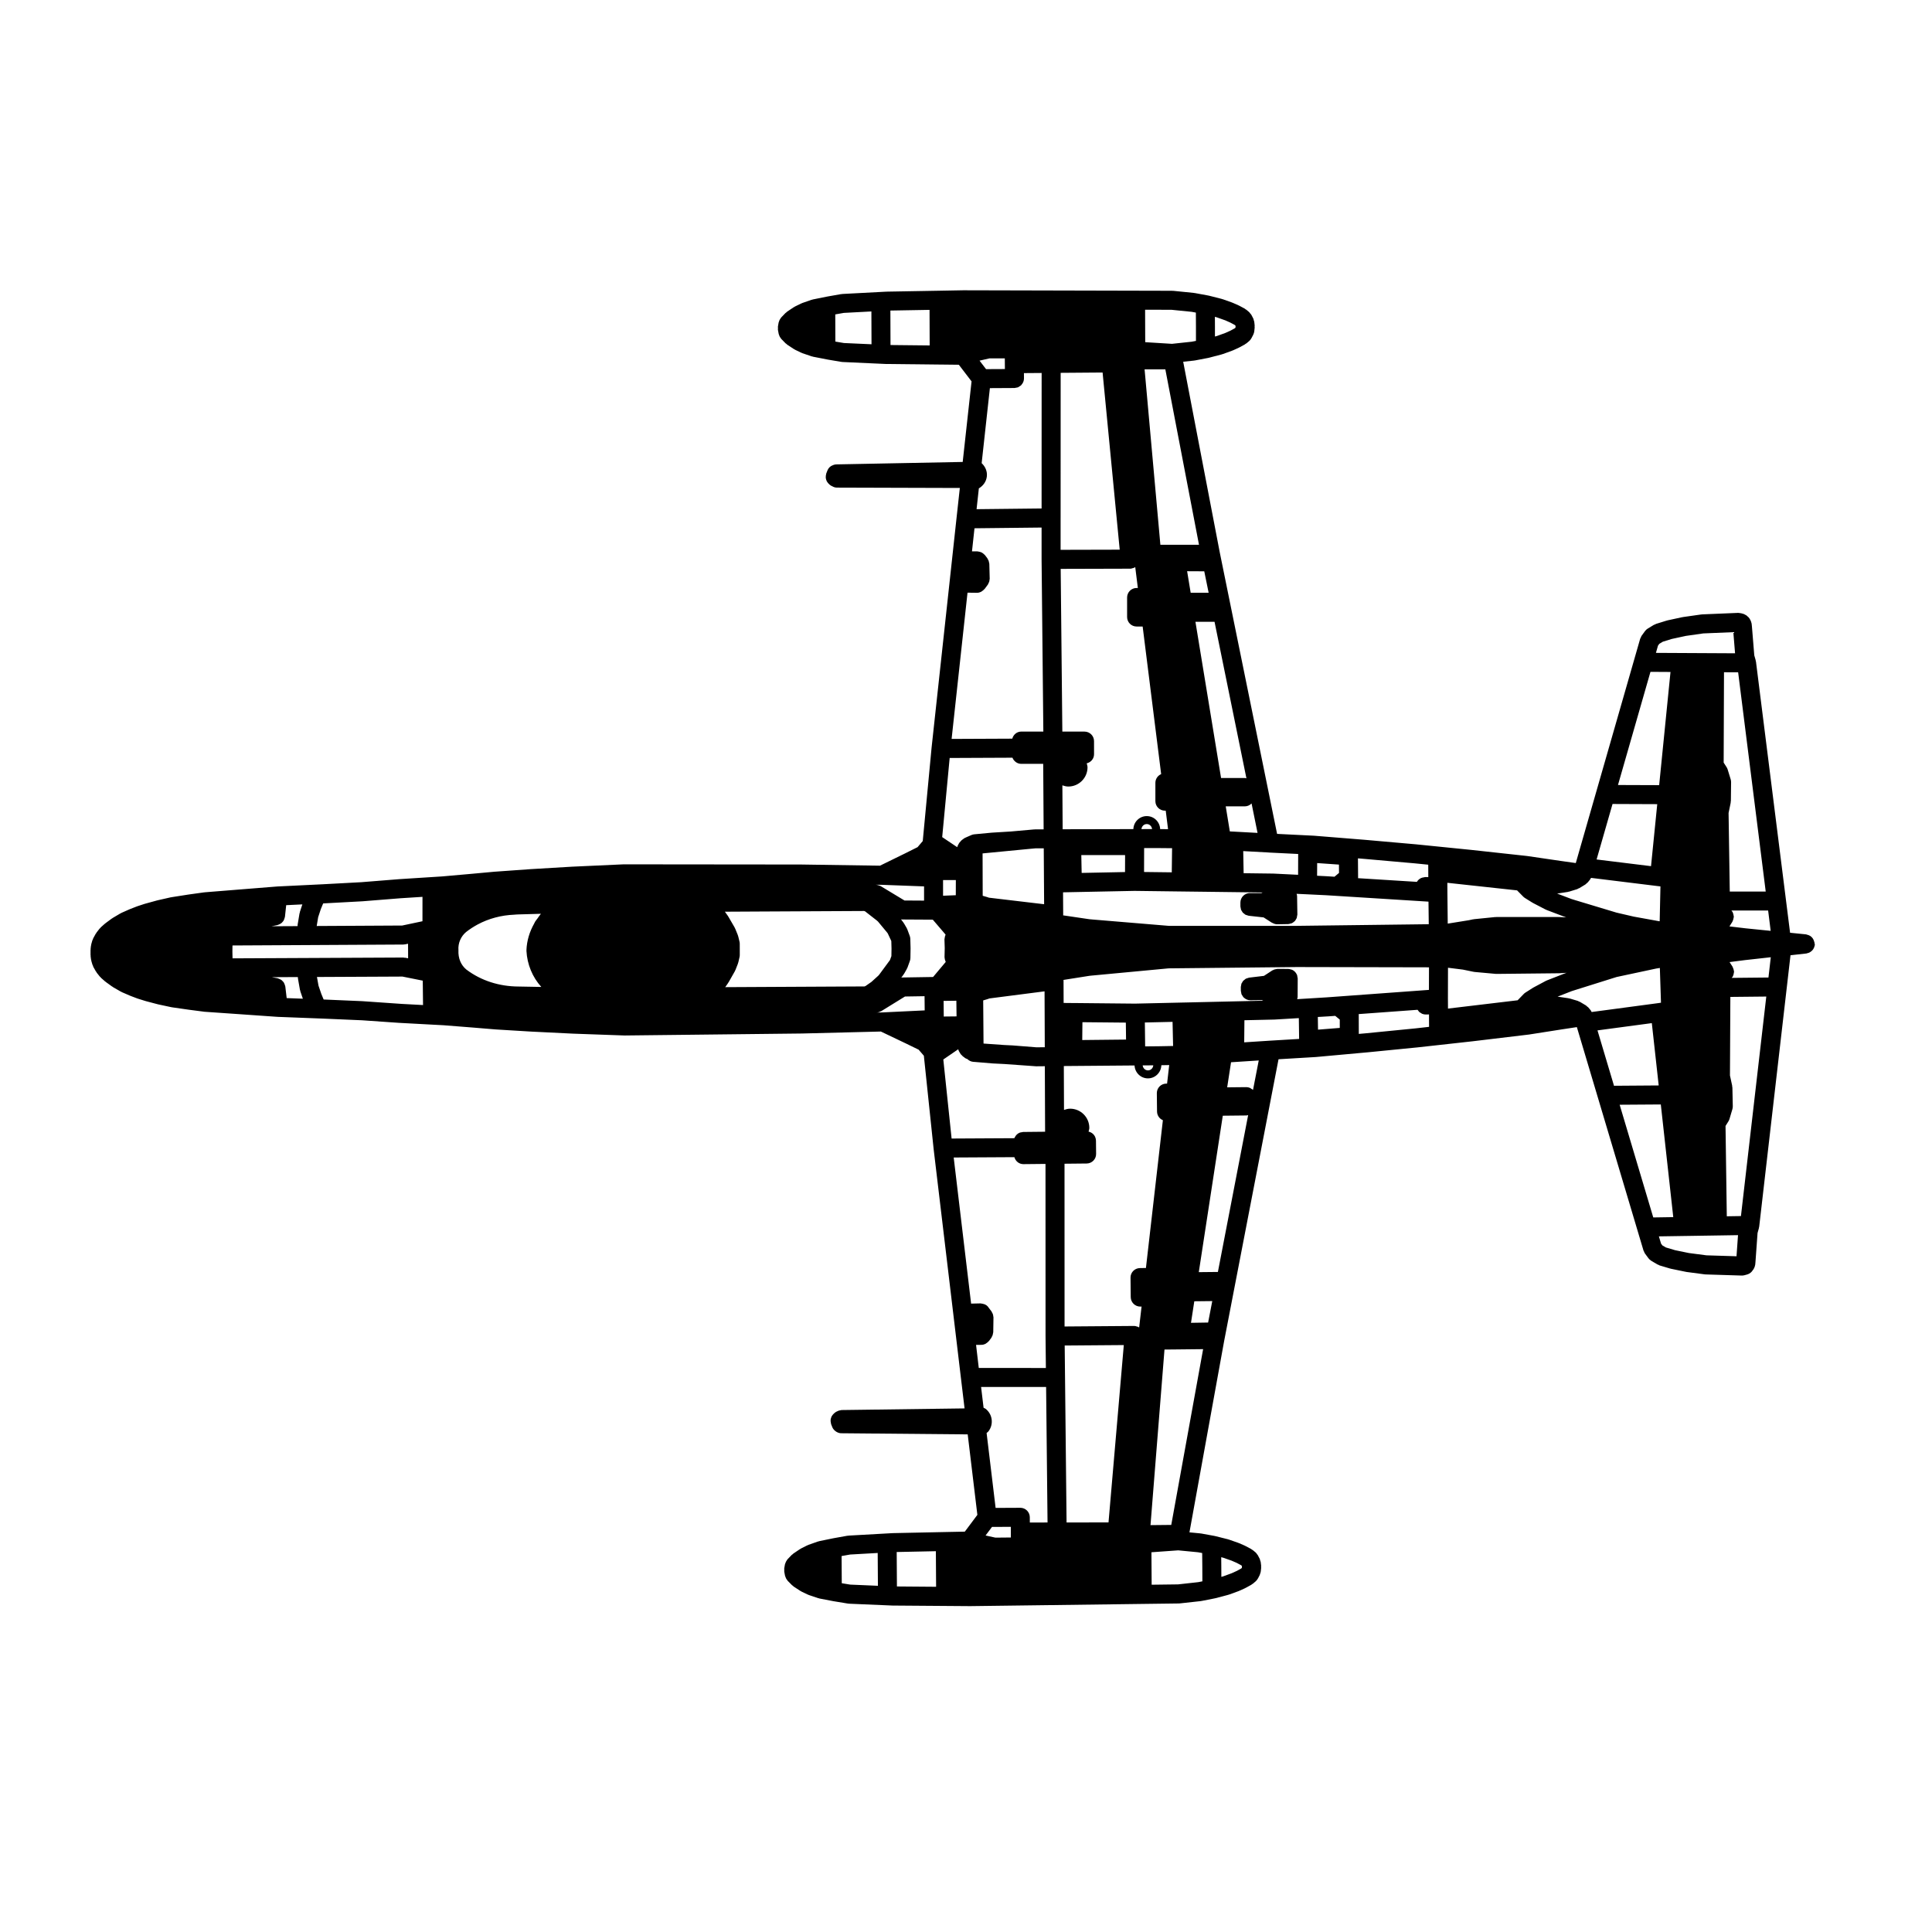 <?xml version="1.0" encoding="UTF-8"?>
<!-- Uploaded to: SVG Repo, www.svgrepo.com, Generator: SVG Repo Mixer Tools -->
<svg fill="#000000" width="800px" height="800px" version="1.1" viewBox="144 144 512 512" xmlns="http://www.w3.org/2000/svg">
 <path d="m624.87 393.85c-0.012-0.086-0.055-0.156-0.074-0.238-0.035-0.156-0.082-0.301-0.141-0.449-0.07-0.168-0.145-0.316-0.246-0.465-0.082-0.109-0.16-0.211-0.258-0.309-0.133-0.133-0.262-0.246-0.418-0.348-0.121-0.082-0.242-0.141-0.379-0.195-0.16-0.07-0.324-0.121-0.5-0.156-0.082-0.016-0.152-0.066-0.238-0.07l-4.227-0.43-9.039-71.852c-0.012-0.066-0.051-0.121-0.066-0.188s0.004-0.125-0.016-0.191l-0.367-1.293-0.629-7.715c0-0.012-0.004-0.02-0.012-0.031 0-0.012 0.004-0.02 0.004-0.035l-0.07-0.641c-0.004-0.059-0.047-0.109-0.055-0.172-0.031-0.176-0.09-0.336-0.16-0.508-0.059-0.141-0.117-0.277-0.203-0.402-0.039-0.059-0.051-0.133-0.098-0.191l-0.297-0.383c-0.059-0.082-0.145-0.109-0.211-0.18-0.133-0.137-0.266-0.258-0.422-0.363-0.082-0.051-0.168-0.086-0.25-0.125-0.145-0.074-0.277-0.176-0.441-0.223l-0.457-0.125c-0.051-0.02-0.102-0.023-0.152-0.039l-0.098-0.023c-0.07-0.02-0.137 0-0.207-0.016-0.188-0.031-0.363-0.09-0.555-0.07l-9.539 0.398c-0.047 0-0.082 0.023-0.121 0.031-0.047 0.004-0.086-0.016-0.133-0.004l-4.816 0.684c-0.031 0.004-0.055 0.023-0.086 0.031-0.031 0.004-0.059-0.004-0.09 0l-3.941 0.852c-0.039 0.012-0.066 0.035-0.105 0.047-0.035 0.012-0.07 0-0.105 0.012l-2.781 0.863c-0.102 0.031-0.176 0.105-0.273 0.145s-0.195 0.051-0.289 0.105l-1.633 0.988c-0.281 0.172-0.535 0.398-0.742 0.68l-0.902 1.246c-0.098 0.133-0.133 0.289-0.195 0.434-0.055 0.121-0.145 0.215-0.18 0.352l-17.059 59.434-4.019-0.57h-0.004l-8.742-1.281c-0.016 0-0.031 0.004-0.047 0-0.016 0-0.031-0.012-0.047-0.016l-14.695-1.605h-0.016c-0.004 0-0.004-0.004-0.012-0.004l-14.609-1.473h-0.016c-0.004 0-0.012-0.004-0.016-0.004l-13.453-1.188h-0.012c-0.004 0-0.004-0.004-0.012-0.004l-13.578-1.094c-0.016 0-0.023 0.004-0.039 0.004s-0.023-0.012-0.039-0.012l-9.801-0.484-15.195-74.609-9.688-50.512 2.902-0.312c0.016 0 0.031-0.016 0.051-0.016 0.051-0.004 0.102-0.004 0.156-0.016l3.559-0.68c0.02-0.004 0.035-0.02 0.055-0.023 0.035-0.012 0.074-0.004 0.109-0.016l3.445-0.902c0.035-0.012 0.059-0.035 0.098-0.051 0.039-0.012 0.082-0.004 0.121-0.02l2.481-0.895c0.035-0.012 0.055-0.039 0.09-0.055 0.031-0.012 0.066-0.004 0.098-0.02l1.535-0.695c0.035-0.016 0.055-0.047 0.09-0.066 0.023-0.016 0.055-0.004 0.082-0.02l1.461-0.797c0.07-0.035 0.105-0.102 0.172-0.145 0.086-0.055 0.176-0.082 0.258-0.145l0.727-0.613c0.242-0.207 0.43-0.457 0.57-0.727 0.012-0.016 0.023-0.02 0.035-0.039l0.012-0.02v-0.004l0.469-0.902v-0.004c0.012-0.02 0.012-0.047 0.02-0.066 0.121-0.258 0.215-0.527 0.246-0.828l0.004-0.059v-0.016l0.098-0.906c0.012-0.09-0.023-0.176-0.023-0.266 0-0.098 0.035-0.18 0.023-0.277l-0.102-0.918v-0.004l-0.004-0.055c-0.016-0.133-0.086-0.242-0.117-0.367-0.051-0.18-0.066-0.363-0.156-0.535l-0.492-0.934c-0.086-0.168-0.223-0.277-0.336-0.414-0.09-0.109-0.152-0.238-0.262-0.332l-0.031-0.023c-0.004-0.004-0.004-0.004-0.012-0.012l-0.68-0.578c-0.066-0.055-0.152-0.074-0.227-0.125-0.074-0.055-0.125-0.133-0.211-0.176l-1.465-0.785c-0.031-0.016-0.066-0.016-0.102-0.031-0.023-0.016-0.047-0.039-0.074-0.051l-1.547-0.684c-0.031-0.016-0.059-0.012-0.09-0.02-0.031-0.016-0.051-0.039-0.086-0.051l-2.492-0.883c-0.039-0.016-0.074-0.004-0.117-0.016-0.039-0.012-0.066-0.039-0.105-0.051l-3.309-0.84c-0.031-0.016-0.07-0.016-0.102-0.023l-0.039-0.012c-0.016-0.004-0.031 0-0.047-0.004-0.016-0.004-0.035-0.004-0.051-0.004-0.023-0.004-0.039-0.02-0.066-0.023l-3.562-0.656c-0.035-0.004-0.07 0.004-0.105 0-0.035-0.004-0.066-0.023-0.102-0.031l-5.543-0.559c-0.039-0.004-0.074 0.016-0.117 0.016-0.047 0-0.082-0.023-0.133-0.023l-55.309-0.133h-0.004c-0.004 0-0.012 0.004-0.02 0.004-0.012 0-0.016-0.004-0.023-0.004l-6.402 0.117h-0.004l-14.008 0.246c-0.016 0-0.023 0.012-0.039 0.012-0.016 0-0.031-0.012-0.047-0.004l-11.551 0.609c-0.055 0.004-0.098 0.035-0.152 0.039-0.051 0.004-0.102-0.016-0.152-0.004l-3.664 0.645c-0.012 0-0.02 0.012-0.031 0.012h-0.031l-3.785 0.762c-0.059 0.012-0.105 0.051-0.16 0.066-0.055 0.016-0.117 0.004-0.172 0.023l-2.504 0.871c-0.031 0.012-0.047 0.031-0.07 0.047-0.051 0.02-0.098 0.035-0.141 0.055-0.02 0.012-0.039 0.004-0.059 0.016l-1.637 0.801c-0.055 0.023-0.086 0.074-0.137 0.105s-0.109 0.035-0.16 0.066l-1.789 1.199c-0.074 0.051-0.121 0.133-0.191 0.191-0.07 0.055-0.156 0.086-0.215 0.152l-1.148 1.188c-0.051 0.051-0.066 0.121-0.109 0.176-0.117 0.141-0.211 0.293-0.293 0.457-0.074 0.152-0.137 0.297-0.176 0.457-0.02 0.074-0.07 0.137-0.086 0.215l-0.191 1.078c-0.023 0.152 0.012 0.289 0.012 0.434 0 0.156-0.035 0.309-0.012 0.465l0.203 1.078c0.016 0.09 0.066 0.16 0.09 0.246 0.039 0.133 0.082 0.25 0.141 0.379 0.086 0.176 0.191 0.336 0.316 0.484 0.051 0.059 0.07 0.141 0.125 0.195l1.152 1.18c0.066 0.066 0.152 0.09 0.215 0.145 0.07 0.059 0.117 0.141 0.191 0.191l1.793 1.188c0.035 0.023 0.086 0.016 0.121 0.035 0.066 0.039 0.105 0.102 0.176 0.133l1.641 0.789c0.02 0.012 0.039 0.004 0.055 0.016 0.047 0.02 0.098 0.035 0.141 0.055 0.031 0.012 0.047 0.035 0.074 0.047l2.516 0.855c0.066 0.02 0.137 0.016 0.203 0.035 0.051 0.012 0.086 0.047 0.137 0.055l3.785 0.734c0.016 0 0.023 0 0.039 0.004 0.012 0 0.016 0.004 0.02 0.012l3.668 0.621c0.09 0.016 0.172 0.016 0.262 0.02 0.016 0 0.023 0.012 0.039 0.012l11.559 0.527h0.086 0.004l19.195 0.207 3.367 4.402-2.348 21.352-33.547 0.648c-0.004 0-0.012 0.004-0.016 0.004-0.258 0.004-0.504 0.082-0.742 0.168-0.348 0.121-0.66 0.293-0.918 0.539-0.023 0.023-0.059 0.035-0.086 0.059-0.23 0.238-0.406 0.52-0.535 0.832 0 0.004-0.004 0.004-0.004 0.012l-0.312 0.801c-0.023 0.059-0.016 0.125-0.031 0.191-0.051 0.172-0.07 0.332-0.086 0.504-0.016 0.156-0.023 0.309-0.012 0.465 0.016 0.16 0.059 0.312 0.105 0.469s0.098 0.301 0.172 0.441 0.168 0.258 0.266 0.383c0.105 0.137 0.215 0.258 0.348 0.367 0.051 0.047 0.082 0.105 0.137 0.141l0.434 0.309c0.047 0.035 0.105 0.02 0.156 0.051 0.383 0.238 0.805 0.406 1.289 0.414l32.625 0.098-0.867 7.894-6.613 60.859c0 0.012 0.004 0.016 0 0.02 0 0.004-0.004 0.012-0.004 0.016l-2.344 24.781-1.371 1.617-3.527 1.762h-0.004l-6.43 3.148-20.945-0.309c-0.004 0-0.016 0.004-0.02 0.004s-0.012-0.004-0.016-0.004l-46.855-0.047c-0.02 0-0.035 0.012-0.055 0.012-0.02 0-0.039-0.012-0.059-0.012l-13.793 0.629c-0.004 0-0.016 0.004-0.02 0.004s-0.012-0.004-0.016 0l-10.926 0.648c-0.004 0-0.012 0.004-0.016 0.004h-0.016l-9.254 0.66c-0.004 0-0.016 0.004-0.02 0.004-0.012 0-0.02-0.004-0.031-0.004l-6.293 0.578h-0.004l-7.633 0.676-11.438 0.73c-0.004 0-0.012 0.004-0.02 0.004-0.004 0-0.016-0.004-0.02 0l-10.02 0.801-10.223 0.551h-0.004l-12.055 0.586c-0.016 0-0.023 0.012-0.039 0.012-0.016 0-0.023-0.004-0.039-0.004l-10.941 0.875-8.211 0.66c-0.023 0-0.047 0.02-0.07 0.02-0.023 0.004-0.047-0.012-0.07-0.004l-4.019 0.559c-0.004 0-0.012 0.004-0.016 0.004h-0.02l-4.621 0.723c-0.031 0.004-0.051 0.023-0.082 0.031-0.031 0.004-0.066-0.004-0.098 0l-3.512 0.797c-0.02 0.004-0.035 0.02-0.055 0.023-0.016 0.004-0.035 0-0.051 0.004l-3.106 0.855c-0.02 0.004-0.031 0.02-0.051 0.023s-0.039 0-0.059 0.004l-2.059 0.676c-0.023 0.012-0.039 0.023-0.059 0.035-0.023 0.012-0.051 0.004-0.074 0.016l-1.793 0.699c-0.02 0.012-0.031 0.023-0.051 0.031-0.016 0.004-0.035 0.004-0.051 0.012l-2.133 0.945c-0.047 0.02-0.074 0.059-0.121 0.086-0.047 0.023-0.098 0.023-0.141 0.051l-2.082 1.23c-0.039 0.023-0.059 0.066-0.102 0.09-0.035 0.023-0.082 0.023-0.117 0.055l-1.676 1.238c-0.031 0.023-0.047 0.059-0.074 0.082-0.031 0.023-0.07 0.031-0.102 0.059l-1.055 0.941c-0.059 0.055-0.086 0.125-0.137 0.188-0.051 0.055-0.125 0.086-0.172 0.145l-0.805 1.031c-0.039 0.055-0.051 0.121-0.09 0.18-0.039 0.059-0.102 0.098-0.137 0.16l-0.668 1.215c-0.047 0.086-0.047 0.18-0.082 0.266-0.035 0.09-0.102 0.156-0.133 0.25l-0.301 1.055c-0.02 0.07 0 0.137-0.016 0.207-0.016 0.07-0.055 0.125-0.059 0.195l-0.098 0.836c-0.004 0.051 0.016 0.098 0.016 0.145-0.004 0.051-0.031 0.098-0.031 0.152l0.004 1.328c0 0.055 0.023 0.102 0.031 0.152 0.004 0.055-0.02 0.105-0.012 0.16l0.105 0.836c0.012 0.074 0.051 0.133 0.066 0.207 0.016 0.059 0 0.121 0.016 0.18l0.309 1.055c0.016 0.055 0.074 0.082 0.098 0.137 0.047 0.133 0.055 0.266 0.125 0.395l0.68 1.211c0.031 0.051 0.086 0.066 0.117 0.117 0.047 0.07 0.059 0.152 0.109 0.223l0.816 1.023c0.047 0.055 0.117 0.074 0.16 0.133 0.055 0.059 0.086 0.141 0.152 0.195l1.062 0.934c0.031 0.023 0.07 0.035 0.102 0.059 0.031 0.023 0.047 0.059 0.082 0.086l1.688 1.219c0.023 0.02 0.059 0.012 0.086 0.031 0.051 0.035 0.074 0.086 0.133 0.117l2.098 1.211c0.035 0.02 0.074 0.012 0.117 0.031 0.055 0.031 0.09 0.074 0.145 0.102l2.137 0.922c0.016 0.004 0.035 0.004 0.051 0.012 0.02 0.012 0.035 0.023 0.055 0.035l1.797 0.684c0.023 0.012 0.055 0.004 0.082 0.016 0.023 0.012 0.039 0.023 0.066 0.035l2.062 0.645c0.023 0.012 0.051 0.004 0.07 0.012 0.016 0.004 0.023 0.016 0.039 0.02l3.113 0.82c0.02 0.004 0.047 0.004 0.066 0.012 0.02 0.004 0.031 0.016 0.051 0.02l3.523 0.754c0.039 0.012 0.082 0.004 0.125 0.016 0.016 0.004 0.031 0.016 0.047 0.016l4.609 0.66h0.023c0.004 0 0.004 0.004 0.012 0.004l4.031 0.523c0.039 0.004 0.082 0.004 0.121 0.004 0.012 0 0.016 0.004 0.023 0.004l8.219 0.57 10.949 0.766h0.07c0.004 0 0.012 0.004 0.016 0.004l12.062 0.465 10.238 0.441h0.004l10.012 0.695h0.082l8.613 0.465c0.004 0 0.012 0.004 0.016 0.004h0.031 0.004l2.766 0.145 7.609 0.598h0.004l6.293 0.52h0.047c0.004 0 0.004 0 0.012 0.004l9.266 0.562c0.031 0.004 0.055 0 0.086 0.004l10.883 0.535h0.016c0.004 0 0.012 0.004 0.02 0.004l13.801 0.492h0.09 0.023l46.855-0.523h0.035l20.938-0.523 6.453 3.078h0.004l3.547 1.727 1.387 1.605 2.594 24.754c0 0.004 0.004 0.012 0.004 0.016 0 0.012-0.004 0.016 0 0.023l7.246 60.789 0.945 7.883-32.621 0.434c-0.09 0-0.16 0.047-0.25 0.055-0.168 0.02-0.316 0.051-0.48 0.105-0.168 0.055-0.316 0.121-0.465 0.207-0.074 0.039-0.156 0.051-0.227 0.102l-0.43 0.309c-0.055 0.039-0.086 0.105-0.141 0.145-0.137 0.109-0.242 0.238-0.352 0.371-0.098 0.121-0.188 0.242-0.262 0.379-0.074 0.145-0.125 0.297-0.172 0.453-0.047 0.152-0.086 0.297-0.102 0.457-0.016 0.156-0.004 0.309 0.012 0.469 0.016 0.172 0.039 0.336 0.09 0.508 0.02 0.066 0.012 0.133 0.035 0.191l0.316 0.801c0 0.004 0.004 0.004 0.004 0.012 0.172 0.422 0.473 0.754 0.832 1.031 0.086 0.066 0.16 0.121 0.258 0.176 0.367 0.215 0.77 0.371 1.23 0.379l33.555 0.301 2.562 21.328-3.324 4.445-5.16 0.105h-0.004-0.016-0.012l-13.996 0.293c-0.016 0-0.023 0.012-0.039 0.012s-0.031-0.004-0.047-0.004l-11.547 0.648c-0.055 0.004-0.102 0.035-0.152 0.039-0.051 0.004-0.102-0.016-0.152-0.004l-3.664 0.656c-0.012 0-0.016 0.012-0.023 0.012-0.016 0-0.023-0.004-0.039 0l-3.777 0.777c-0.059 0.016-0.105 0.055-0.168 0.07-0.055 0.016-0.109 0.004-0.168 0.023l-2.5 0.883c-0.023 0.012-0.047 0.031-0.07 0.047-0.051 0.02-0.098 0.035-0.141 0.055-0.023 0.012-0.047 0.004-0.07 0.02l-1.633 0.816c-0.051 0.023-0.082 0.07-0.133 0.102s-0.105 0.031-0.156 0.066l-1.785 1.203c-0.074 0.051-0.117 0.125-0.18 0.18-0.07 0.059-0.156 0.086-0.227 0.156l-1.145 1.188c-0.051 0.055-0.07 0.125-0.117 0.18-0.109 0.141-0.203 0.289-0.281 0.449-0.074 0.152-0.137 0.297-0.18 0.457-0.02 0.082-0.07 0.141-0.086 0.223l-0.188 1.078c-0.023 0.145 0.012 0.281 0.012 0.43 0 0.156-0.035 0.309-0.004 0.469l0.203 1.078c0.016 0.09 0.07 0.16 0.098 0.246 0.039 0.133 0.086 0.258 0.145 0.383 0.086 0.172 0.188 0.324 0.309 0.469 0.055 0.066 0.074 0.145 0.137 0.211l1.16 1.176c0.066 0.066 0.152 0.09 0.223 0.152 0.07 0.055 0.109 0.137 0.188 0.188l1.797 1.18c0.035 0.023 0.082 0.016 0.121 0.035 0.066 0.039 0.105 0.102 0.172 0.133l1.641 0.785c0.02 0.012 0.039 0.004 0.055 0.016 0.051 0.02 0.102 0.035 0.152 0.055 0.031 0.012 0.047 0.035 0.074 0.047l2.516 0.848c0.066 0.02 0.125 0.016 0.191 0.031 0.051 0.016 0.086 0.047 0.141 0.055l3.789 0.73c0.016 0.004 0.035 0 0.051 0.004 0.004 0 0.012 0.004 0.016 0.004l3.672 0.605c0.086 0.016 0.168 0.016 0.246 0.02 0.02 0 0.035 0.016 0.055 0.016l11.559 0.492h0.09l20.426 0.152h0.02 0.031l55.309-0.707c0.004 0 0.012-0.004 0.016-0.004 0.074 0 0.152-0.004 0.227-0.012l5.531-0.609c0.02 0 0.039-0.016 0.059-0.02 0.051-0.004 0.102-0.004 0.152-0.016l3.551-0.699c0.02-0.004 0.031-0.016 0.051-0.02 0.035-0.012 0.07-0.004 0.105-0.016l3.445-0.91c0.035-0.012 0.059-0.035 0.098-0.047 0.039-0.016 0.086-0.004 0.125-0.02l2.484-0.91c0.035-0.016 0.055-0.039 0.09-0.055 0.031-0.012 0.059-0.004 0.09-0.02l1.535-0.699c0.035-0.016 0.059-0.051 0.098-0.07 0.023-0.016 0.055-0.004 0.074-0.02l1.457-0.801c0.066-0.035 0.105-0.102 0.168-0.141 0.086-0.055 0.176-0.082 0.258-0.152l0.727-0.621c0.246-0.211 0.43-0.465 0.574-0.73 0.012-0.016 0.023-0.02 0.035-0.035l0.012-0.02v-0.004l0.465-0.91c0.035-0.066 0.031-0.137 0.055-0.207 0.09-0.215 0.176-0.434 0.203-0.676l0.012-0.074v-0.012l0.098-0.891c0.012-0.102-0.023-0.191-0.023-0.289s0.035-0.18 0.02-0.277l-0.105-0.891v-0.016l-0.012-0.074c-0.016-0.133-0.086-0.238-0.121-0.359-0.047-0.172-0.066-0.352-0.152-0.52l-0.473-0.902c0-0.004-0.004-0.012-0.004-0.016l-0.004-0.012c-0.047-0.086-0.121-0.137-0.176-0.215-0.133-0.191-0.25-0.387-0.438-0.543l-0.734-0.609c-0.07-0.055-0.156-0.074-0.23-0.125-0.07-0.051-0.117-0.121-0.195-0.16l-1.465-0.781c-0.031-0.016-0.066-0.016-0.102-0.031-0.031-0.016-0.047-0.039-0.074-0.055l-1.547-0.676c-0.031-0.016-0.066-0.012-0.098-0.02-0.031-0.012-0.051-0.039-0.082-0.051l-2.5-0.875c-0.035-0.012-0.07-0.004-0.102-0.016-0.039-0.016-0.07-0.047-0.117-0.055l-3.457-0.867c-0.031-0.004-0.055 0-0.086-0.004-0.031-0.004-0.051-0.023-0.074-0.031l-3.562-0.648c-0.035-0.004-0.07 0.004-0.105 0.004-0.039-0.004-0.066-0.031-0.105-0.031l-2.883-0.277 9.176-50.609 14.43-74.766 9.801-0.586h0.012c0.02 0 0.047 0 0.066-0.004l13.551-1.234h0.035l13.438-1.328c0.004 0 0.012-0.004 0.016-0.004h0.016l14.59-1.617c0.004 0 0.012-0.004 0.016-0.004h0.012l14.68-1.758c0.004 0 0.012-0.004 0.016-0.004 0.023-0.004 0.051 0 0.074-0.004l8.746-1.371h0.004l3.988-0.605 17.672 59.254c0.016 0.047 0.059 0.066 0.082 0.109 0.082 0.227 0.156 0.457 0.312 0.664l0.91 1.234c0.004 0.004 0.016 0.012 0.02 0.016 0.191 0.258 0.434 0.48 0.727 0.656l1.641 0.973c0.059 0.035 0.133 0.023 0.195 0.055 0.125 0.059 0.23 0.156 0.367 0.195l2.793 0.832c0.051 0.016 0.098 0.012 0.145 0.02 0.023 0.004 0.039 0.023 0.066 0.031l3.945 0.812c0.035 0.012 0.074 0.004 0.109 0.012 0.023 0.004 0.039 0.02 0.066 0.023l4.828 0.637c0.074 0.012 0.152 0.012 0.223 0.016 0.012 0 0.02 0.004 0.031 0.004l9.539 0.297h0.082c0.223 0 0.449-0.031 0.672-0.09l0.715-0.195c0.68-0.191 1.215-0.645 1.531-1.215 0.023-0.031 0.07-0.047 0.098-0.082 0.039-0.055 0.051-0.121 0.086-0.176 0.102-0.156 0.176-0.324 0.242-0.5 0.051-0.137 0.098-0.266 0.117-0.414 0.012-0.07 0.051-0.125 0.055-0.195l0.059-0.645c0-0.012-0.004-0.016 0-0.02 0-0.012 0.004-0.016 0.004-0.023l0.555-7.723 0.359-1.293c0.016-0.059 0-0.121 0.016-0.18 0.016-0.07 0.051-0.125 0.059-0.195l8.297-71.938 4.227-0.469c0.102-0.012 0.18-0.066 0.277-0.09 0.18-0.039 0.352-0.086 0.516-0.168 0.133-0.059 0.242-0.141 0.359-0.223 0.141-0.102 0.266-0.203 0.383-0.328 0.102-0.105 0.18-0.215 0.262-0.336 0.09-0.137 0.168-0.277 0.227-0.434 0.059-0.145 0.102-0.289 0.133-0.441 0.016-0.082 0.059-0.145 0.066-0.23 0.012-0.09-0.023-0.168-0.023-0.25-0.082-0.145-0.047-0.234-0.059-0.332zm-158.46-165.77 2.312 0.82 1.328 0.59 1.184 0.637 0.137 0.117 0.047 0.086 0.023 0.238-0.023 0.23-0.035 0.07-0.152 0.133-1.145 0.625-1.367 0.613-2.273 0.82-0.473 0.121v-2.594-0.012-0.012l-0.016-2.602zm-98.77 6.824-2.262-0.383-0.012-3.602-0.012-3.598 2.258-0.398 7.316-0.387 0.016 4.348 0.016 4.352zm12.352 0.531-0.016-4.57-0.016-4.566 10.379-0.18 0.016 4.711 0.016 4.715zm-151.68 151.64 0.707-2.152 0.523-1.273 0.109-0.242 0.109-0.004h0.02l10.227-0.551c0.004 0 0.012-0.004 0.012-0.004h0.051l10.078-0.805 5.812-0.371-0.004 6.465-5.371 1.137-22.656 0.125zm-10.816 2.086c0.07-0.016 0.121-0.059 0.188-0.074 0.18-0.051 0.344-0.121 0.504-0.211 0.121-0.066 0.242-0.133 0.348-0.211 0.137-0.105 0.246-0.23 0.359-0.363 0.09-0.109 0.188-0.207 0.258-0.332 0.086-0.141 0.137-0.297 0.191-0.457 0.051-0.141 0.105-0.277 0.133-0.43 0.004-0.039 0.031-0.074 0.035-0.121l0.332-3.082 4.281-0.207-0.66 2.016c-0.02 0.066-0.004 0.125-0.02 0.191s-0.055 0.117-0.07 0.18l-0.5 2.992c-0.012 0.066 0.012 0.121 0.004 0.188-0.004 0.066-0.039 0.117-0.039 0.188v0.004l-6.856 0.035zm-11.91 7.09 0.023-1.691 19.664-0.105h0.047 0.004l25.547-0.141c0.004 0 0.012-0.004 0.016-0.004 0.16 0 0.328-0.016 0.488-0.051l0.762-0.16v0.227 0.004l0.012 1.703v0.012l0.004 1.684v0.004 0.227l-0.762-0.152c-0.086-0.016-0.168 0.012-0.25 0-0.086-0.012-0.156-0.051-0.242-0.051h-0.012l-45.262 0.215zm14.387 12.254-0.363-3.074c-0.004-0.039-0.031-0.074-0.039-0.117-0.031-0.191-0.105-0.363-0.18-0.539-0.051-0.121-0.086-0.246-0.156-0.363-0.109-0.176-0.258-0.316-0.406-0.465-0.082-0.074-0.145-0.168-0.238-0.23-0.145-0.109-0.324-0.176-0.492-0.25-0.137-0.059-0.266-0.133-0.414-0.168-0.039-0.012-0.07-0.035-0.109-0.047l-1.527-0.289 6.867-0.035v0.012c0 0.066 0.035 0.125 0.047 0.191 0.004 0.059-0.016 0.117-0.004 0.176l0.527 2.988c0.012 0.07 0.051 0.125 0.07 0.191 0.016 0.059 0.004 0.121 0.023 0.176l0.68 2.004zm30.332 1.531c-0.004 0-0.004 0-0.012-0.004l-10.082-0.699c-0.012 0-0.02 0.004-0.031 0.004s-0.02-0.012-0.035-0.012l-10.238-0.441h-0.004-0.004l-0.117-0.004-0.102-0.215-0.527-1.27-0.742-2.176-0.414-2.309 22.66-0.109 5.379 1.082 0.074 6.465zm119.01 153.9-2.238-0.367-0.023-3.602-0.023-3.598 2.262-0.402 7.305-0.414 0.059 8.699zm12.379 0.492-0.059-9.129 10.379-0.215 0.031 4.711 0.031 4.715zm86.441-7.625 2.258 0.789 1.355 0.59 1.164 0.621 0.16 0.137 0.035 0.07 0.023 0.227-0.023 0.23-0.039 0.074-0.156 0.137-1.113 0.613-1.371 0.625-2.309 0.848-0.449 0.121-0.012-2.602v-0.004-0.012l-0.023-2.59zm145.11-166.12-6.66-0.672-4.262-0.508 0.766-1.215c0.035-0.055 0.039-0.121 0.07-0.18 0.082-0.152 0.133-0.309 0.18-0.48 0.047-0.16 0.086-0.316 0.102-0.484 0.004-0.055 0.031-0.102 0.031-0.156 0-0.016 0.012-0.023 0.012-0.047 0-0.098-0.047-0.176-0.055-0.266-0.02-0.172-0.047-0.332-0.102-0.5-0.039-0.125-0.082-0.242-0.137-0.359-0.016-0.031-0.004-0.066-0.023-0.102-0.02-0.039-0.059-0.059-0.086-0.102-0.059-0.098-0.137-0.18-0.207-0.273-0.012-0.016-0.016-0.031-0.031-0.039h9.73zm-8.621-68.516 7.309 58.105h-9.527l-0.316-20.824 0.559-2.715c0.016-0.07-0.004-0.137 0-0.207l0.051-0.277 0.055-4.957c0.004-0.262-0.035-0.52-0.109-0.766l-0.801-2.609c-0.066-0.215-0.16-0.43-0.289-0.621l-0.77-1.203 0.09-23.941zm-21.238-7.066 0.344-0.48 0.934-0.562 2.363-0.73 3.754-0.812 4.613-0.656 7.957-0.332 0.457 5.598-20.973-0.109zm-1.996 6.945 5.309 0.031-3.004 29.996-10.914-0.039zm-10.051 35.016 11.848 0.047-1.648 16.43-14.426-1.773zm-11.84 23.305c0.047-0.004 0.074-0.035 0.121-0.047 0.074-0.016 0.152-0.012 0.23-0.035l2.109-0.648c0.141-0.047 0.246-0.141 0.379-0.207 0.059-0.031 0.133-0.016 0.191-0.055l1.598-0.973c0.16-0.102 0.266-0.242 0.402-0.367 0.074-0.07 0.172-0.105 0.238-0.188l0.605-0.742c0.039-0.051 0.051-0.109 0.086-0.168 0.066-0.098 0.141-0.18 0.195-0.289l17.828 2.195h0.012l0.047 0.004h0.004 0.012l0.48 0.059-0.016 0.68-0.188 8.543h-0.168l-0.664-0.121-0.133-0.023c-0.004 0-0.004 0-0.004-0.004l-5.891-1.066-4.57-1.059-11.062-3.336-0.926-0.289-3.758-1.426zm-53.988-8.758h0.016l13.387 1.184 3.582 0.359 0.012 1.988v0.012l0.004 1.289-0.828-0.004h-0.02c-0.117 0-0.215 0.051-0.332 0.066-0.289 0.035-0.551 0.098-0.789 0.215-0.086 0.047-0.16 0.086-0.242 0.145-0.328 0.211-0.598 0.48-0.789 0.816-0.004 0.012-0.02 0.016-0.023 0.023l-3.148-0.195-12.445-0.781v-0.004c0.004-0.074 0.012-0.156 0.012-0.238l-0.039-5.012zm-12.449 1.113 5.773 0.402 0.012 1.582 0.004 0.629-1.195 1.004-1.906-0.121h-0.016c-0.004 0-0.012-0.004-0.02-0.004l-2.672-0.133zm-2.664 8.277 5.074 0.246h0.004l27.086 1.699 0.074 5.981-10.715 0.133-24.312 0.301h-33.875l-20.129-1.676-0.91-0.082-6.961-1.027c0-0.047 0.023-0.086 0.023-0.133l-0.039-5.969 18.957-0.379 12.309 0.156h0.004 0.031l7.047 0.086h0.004 0.031l14.508 0.18-0.328 0.16h-3.043c-1.391 0-2.519 1.129-2.519 2.519v0.992c0 0.141 0.051 0.273 0.074 0.406 0.023 0.137 0.031 0.273 0.074 0.402 0.016 0.047 0.02 0.09 0.039 0.137 0.039 0.102 0.117 0.18 0.172 0.277 0.016 0.031 0.035 0.055 0.051 0.086 0.066 0.105 0.109 0.215 0.191 0.312 0.031 0.039 0.059 0.07 0.098 0.105 0.086 0.09 0.191 0.152 0.293 0.227 0.031 0.023 0.059 0.051 0.09 0.07 0.082 0.059 0.145 0.137 0.238 0.188 0.039 0.023 0.09 0.035 0.133 0.055 0.121 0.055 0.258 0.082 0.387 0.117 0.137 0.039 0.258 0.105 0.402 0.121l3.914 0.434 2.215 1.422c0.047 0.031 0.102 0.016 0.152 0.047 0.367 0.207 0.766 0.352 1.215 0.352h0.047l2.836-0.051c0.262-0.004 0.5-0.086 0.73-0.16 0.074-0.023 0.168-0.02 0.238-0.051h0.004c0.25-0.109 0.469-0.281 0.672-0.469 0.02-0.016 0.039-0.023 0.059-0.039 0.016-0.016 0.039-0.023 0.059-0.039h0.004c0.172-0.176 0.281-0.395 0.398-0.609 0.016-0.035 0.047-0.059 0.059-0.098 0.016-0.039 0.051-0.066 0.066-0.105 0.07-0.172 0.074-0.371 0.105-0.559 0.023-0.141 0.082-0.273 0.082-0.418v-0.004l-0.074-4.863c-0.004-0.207-0.074-0.395-0.125-0.586 0-0.012-0.004-0.016-0.004-0.023zm-76.008 162.58h-0.012l-6.531 0.031-2.387-19.855c0.145-0.141 0.332-0.23 0.457-0.395 0.711-0.898 1.023-2.016 0.887-3.16-0.137-1.133-0.711-2.144-1.602-2.848-0.168-0.133-0.367-0.176-0.543-0.281l-0.66-5.512 17.23 0.004 0.379 35.91-4.695 0.016-0.004-1.402c-0.004-1.383-1.129-2.508-2.519-2.508zm-2.508 7.871-4.082 0.039-2.613-0.57 1.703-2.273 4.992-0.02zm-26.574-156.06v-0.102l-0.066-2.469c-0.004-0.277-0.059-0.551-0.156-0.812l-0.645-1.734c-0.051-0.137-0.109-0.266-0.188-0.387l-0.656-1.129c-0.016-0.023-0.035-0.035-0.051-0.055l-0.105-0.18-0.672-0.898c0.07 0.004 0.133 0.039 0.207 0.047l8.223 0.047 2.191 2.555 1.188 1.391c-0.02 0.035-0.012 0.082-0.023 0.121-0.059 0.133-0.102 0.266-0.141 0.406-0.047 0.168-0.074 0.332-0.086 0.508-0.004 0.082-0.039 0.145-0.039 0.227l0.074 2.336-0.055 2.402c0 0.086 0.035 0.156 0.039 0.238 0.016 0.172 0.039 0.332 0.09 0.492 0.039 0.145 0.086 0.281 0.152 0.418 0.016 0.035 0.012 0.082 0.031 0.117l-3.344 3.981-8.223 0.133c-0.059 0-0.105 0.031-0.168 0.035h-0.031l0.648-0.891c0.023-0.035 0.023-0.074 0.051-0.105l0.105-0.137 0.645-1.137c0.023-0.047 0.023-0.102 0.051-0.145l0.133-0.238 0.629-1.738c0.098-0.262 0.145-0.539 0.152-0.816l0.039-2.469v-0.012zm35.359-17.324 0.035 5.562-14.629-1.734-0.152-0.059c-0.02-0.004-0.035-0.004-0.055-0.012l-0.168-0.066-1.273-0.367-0.031-11.227 12.676-1.223 1.34-0.121 2.195-0.004 0.059 9.238c0.004 0.008 0.004 0.008 0.004 0.012v0zm-23.371 3.176-3.375 0.133v-4.152h3.387zm0.148 27.961 0.051 4.152-3.387 0.035-0.023-2.125-0.02-2.019zm8.391-0.469c0.039-0.012 0.066-0.039 0.105-0.055 0.039-0.016 0.082-0.004 0.117-0.02l0.168-0.066 14.594-1.879 0.059 14.812-2.223 0.02-6.106-0.484c-0.012 0-0.02 0.004-0.031 0.004-0.016 0-0.023-0.012-0.035-0.012l-2.43-0.121-5.406-0.383-0.09-11.43zm19.238-127.52 0.012-38.41 11.113-0.086 4.535 46.949-15.664 0.039v-8.48-0.012c0.008 0.004 0.004 0.004 0.004 0zm5.484 89.395h11.602l-0.004 1.723-0.012 2.769-1.719 0.035-9.773 0.195-0.035-1.652zm15.938-6.891c0.074-0.734 0.648-1.336 1.406-1.336 0.754 0 1.328 0.594 1.406 1.324zm4.246 5.027 3.871 0.035-0.082 6.394-7.344-0.09 0.02-6.332zm29.508 1.184h0.012l7.769 0.383-0.02 5.516-6.379-0.312c-0.016 0-0.031 0.012-0.051 0.004-0.016 0-0.031-0.012-0.047-0.012l-7.957-0.102-0.109-5.856 6.769 0.367c0.008 0.012 0.008 0.012 0.012 0.012zm-2.988-5.203-6.207-0.336c-0.004 0-0.012-0.004-0.02-0.004l-0.523-0.023-0.594-0.031-0.492-3.004-0.594-3.637h5.043c0.711 0 1.344-0.297 1.805-0.77zm-2.945-14.461c-0.152-0.031-0.293-0.09-0.449-0.09h-6.273l-6.793-41.395h5.062zm-10.016-49.184h-4.762l-0.938-5.703 4.539 0.023zm-9.832-74.984 5.32 0.535 1.129 0.207 0.023 3.758v3.742l-1.137 0.215-5.211 0.562-7.098-0.438-0.016-4.047-0.016-4.555zm-1.641 15.781 8.918 46.492h-10.234l-0.562-6.254-3.621-40.234h5.5zm-1.109 107.27c-0.902 0.383-1.531 1.273-1.531 2.316v4.848c0 1.391 1.129 2.519 2.519 2.519h0.223l0.613 4.906-2.09-0.02c-0.074-1.91-1.621-3.445-3.551-3.445-1.93 0-3.481 1.543-3.551 3.449l-18.738 0.039-0.074-11.637c0.504 0.168 1.012 0.316 1.57 0.316 2.812 0 5.094-2.289 5.094-5.094 0-0.371-0.137-0.707-0.211-1.059 1.102-0.266 1.941-1.215 1.941-2.402l-0.004-3.484c0-1.391-1.129-2.519-2.519-2.519h-5.879l-0.438-43.125 18.418-0.051h0.004c0.082 0 0.156-0.004 0.23-0.012 0.133-0.016 0.242-0.082 0.367-0.109 0.168-0.039 0.328-0.07 0.48-0.145 0.09-0.047 0.172-0.102 0.258-0.156l0.691 5.535h-0.328c-1.391 0-2.519 1.129-2.519 2.519v5.176c0 1.391 1.129 2.519 2.519 2.519h1.602zm-47.57-82.41 2.18-19.879 6.535-0.035h0.004c0.125 0 0.23-0.055 0.352-0.074 0.211-0.035 0.43-0.051 0.621-0.133 0.09-0.039 0.156-0.117 0.242-0.168 0.195-0.117 0.398-0.223 0.555-0.383 0.035-0.035 0.051-0.086 0.082-0.121 0.395-0.449 0.648-1.02 0.645-1.656v-0.004-0.004l-0.012-1.406 4.691-0.035-0.012 35.91-17.23 0.188 0.605-5.516c1.117-0.66 1.961-1.77 2.117-3.16 0.156-1.375-0.426-2.629-1.375-3.523zm-0.559-27.164 2.613-0.598h4.082l0.012 1.426v0.012l0.012 1.387-4.996 0.023zm-3.188 61.488 2.488 0.031h0.031c0.379 0 0.727-0.098 1.043-0.242 0.09-0.039 0.168-0.117 0.25-0.172 0.227-0.141 0.43-0.297 0.598-0.5 0.035-0.047 0.098-0.059 0.125-0.105l0.852-1.148c0.066-0.09 0.082-0.195 0.137-0.289 0.086-0.152 0.16-0.293 0.215-0.457 0.055-0.172 0.074-0.344 0.09-0.52 0.012-0.102 0.055-0.191 0.051-0.297l-0.102-3.941c0-0.098-0.051-0.18-0.059-0.277-0.02-0.16-0.051-0.312-0.105-0.469-0.059-0.176-0.141-0.332-0.238-0.484-0.047-0.074-0.059-0.16-0.109-0.23l-0.645-0.852c-0.035-0.047-0.086-0.066-0.125-0.109-0.117-0.137-0.25-0.242-0.395-0.348-0.125-0.09-0.242-0.188-0.379-0.25-0.141-0.07-0.293-0.105-0.441-0.152-0.168-0.047-0.328-0.09-0.5-0.102-0.055-0.004-0.105-0.035-0.168-0.035h-1.43l0.664-6.121 17.781-0.191v8.457l0.465 45.613h-5.844c-1.164 0-2.098 0.801-2.387 1.875l-16.078 0.07zm-4.731 43.809 16.641-0.074c0.363 0.945 1.266 1.629 2.336 1.629h5.812l0.047 7.231 0.066 10.133-2.281 0.004c-0.039 0-0.07 0.02-0.105 0.02s-0.07-0.016-0.109-0.012l-6.207 0.551-5.055 0.309c-0.016 0-0.023 0.012-0.039 0.012s-0.023-0.004-0.039-0.004l-4.555 0.43c-0.273 0.023-0.535 0.098-0.785 0.207l-0.504 0.223c-0.004 0-0.004 0.004-0.012 0.004l-0.574 0.25h-0.004l-0.648 0.293c-0.016 0.004-0.02 0.02-0.035 0.023-0.141 0.066-0.258 0.18-0.387 0.277-0.141 0.105-0.301 0.191-0.418 0.316-0.012 0.012-0.023 0.016-0.035 0.023l-0.609 0.699c-0.051 0.059-0.051 0.145-0.098 0.207l-0.156 0.266c-0.012 0.016-0.016 0.023-0.023 0.039l-0.035 0.059c-0.055 0.098-0.059 0.203-0.102 0.301-0.023 0.074-0.082 0.137-0.102 0.211l-3.965-2.66zm-17.945 33.613h0.004l11.156 0.418v3.769l-5.184-0.031-6.332-3.824c-0.055-0.031-0.117-0.035-0.172-0.059-0.145-0.074-0.293-0.117-0.453-0.16-0.176-0.051-0.344-0.098-0.52-0.105-0.055-0.004-0.102-0.031-0.156-0.031zm-37.68 17.102-0.004-1.484c0-0.195-0.023-0.387-0.07-0.574l-0.328-1.367c-0.012-0.047-0.039-0.074-0.055-0.117l-0.059-0.242-0.684-1.688c-0.016-0.039-0.047-0.059-0.066-0.098l-0.09-0.223-1.68-2.891c-0.004-0.016-0.02-0.02-0.023-0.031l-0.098-0.16-0.785-1.102 9.633-0.051 27.266-0.137 0.25 0.09 3.125 2.438 0.297 0.266 2.387 2.875 0.207 0.277 0.938 2.012v0.004l0.055 2.012-0.031 1.98-0.383 1.055-2.832 3.84-0.238 0.277-1.84 1.668-1.57 1.098-0.273 0.102-36.898 0.191 0.77-1.113c0.023-0.039 0.031-0.086 0.055-0.125 0.02-0.031 0.051-0.039 0.07-0.07l1.648-2.902c0.023-0.047 0.023-0.102 0.051-0.145l0.105-0.176 0.664-1.699c0.016-0.039 0.012-0.082 0.02-0.125l0.09-0.238 0.312-1.367c0.047-0.188 0.066-0.383 0.066-0.574zm-58.594 9.852h-0.004-0.082c-5.019-0.031-9.848-1.523-13.789-4.508-1.414-1.168-2.195-2.957-2.086-5.133-0.137-1.84 0.629-3.637 2.039-4.816 0.953-0.742 1.969-1.402 3.039-1.98 2.977-1.602 6.309-2.465 9.699-2.602 0.363-0.012 0.727-0.082 1.09-0.07l5.992-0.168c-0.328 0.371-0.586 0.785-0.871 1.184-0.223 0.309-0.473 0.594-0.676 0.918-0.102 0.168-0.172 0.359-0.266 0.527-1.199 2.125-1.926 4.504-2.023 6.969 0 0.035 0.016 0.066 0.016 0.098 0 0.047-0.016 0.086-0.016 0.133 0.18 3.566 1.602 6.984 3.914 9.527 0.012 0.012 0.016 0.02 0.023 0.031zm96.453 6.859h-0.012l-1.641 0.039c0.422-0.004 0.801-0.141 1.148-0.332 0.039-0.023 0.098-0.016 0.137-0.039l6.293-3.883 5.184-0.082 0.039 3.762zm16.082 12.477 3.953-2.711c0.055 0.176 0.102 0.363 0.191 0.516v0.004 0.004l0.066 0.105 0.195 0.332 0.004 0.004 0.211 0.359c0.047 0.074 0.141 0.102 0.195 0.172l0.262 0.293c0.012 0.012 0.023 0.016 0.035 0.023 0.121 0.133 0.289 0.223 0.438 0.328 0.09 0.051 0.137 0.16 0.23 0.203l0.145 0.059c0.012 0.004 0.016 0.012 0.023 0.016 0.004 0 0.004 0.004 0.012 0.012l0.438 0.188c0.402 0.398 0.941 0.664 1.547 0.715l0.52 0.035c0.012 0 0.016 0.004 0.023 0.004l4.566 0.383c0.023 0 0.051 0 0.082 0.004h0.004l3.055 0.152 7.496 0.535 0.715 0.055c0.059 0.004 0.133 0.012 0.195 0.012h0.02l2.281-0.02 0.07 17.332v0.031l-5.812 0.059h-0.004c-0.098 0-0.18 0.047-0.273 0.059-0.238 0.031-0.473 0.055-0.691 0.145-0.57 0.242-1.012 0.699-1.27 1.258-0.016 0.035-0.051 0.059-0.066 0.102 0 0.004 0 0.012-0.004 0.016-0.012 0.023-0.004 0.051-0.016 0.074l-16.641 0.09zm8.68 75.637 1.426-0.016c0.371-0.004 0.715-0.098 1.031-0.246 0.086-0.039 0.145-0.105 0.227-0.156 0.238-0.145 0.453-0.312 0.629-0.527 0.031-0.039 0.082-0.051 0.109-0.09l0.641-0.863c0.055-0.07 0.066-0.16 0.109-0.238 0.09-0.152 0.168-0.301 0.223-0.473 0.055-0.16 0.086-0.316 0.105-0.484 0.012-0.09 0.055-0.172 0.055-0.266l0.059-3.945c0-0.105-0.047-0.195-0.055-0.301-0.02-0.176-0.039-0.344-0.098-0.516-0.055-0.168-0.137-0.309-0.223-0.457-0.055-0.09-0.07-0.195-0.137-0.281l-0.75-0.992c-0.324-0.539-0.84-0.91-1.559-1.047-0.137-0.031-0.262-0.055-0.402-0.066-0.074-0.004-0.137-0.035-0.215-0.035l-2.488 0.055-4.613-38.719 16.082-0.09c0.297 1.059 1.234 1.848 2.383 1.848h0.023 0.004l5.836-0.059 0.012 45.645 0.09 8.438-17.785-0.012zm23.488 0.164 15.664-0.121-4.051 46.996-11.117 0.023zm19.938-20.523c-1.391 0.016-2.508 1.152-2.492 2.543l0.055 5.168c0.016 1.379 1.145 2.492 2.519 2.492h0.023l0.328-0.004-0.641 5.543c-0.086-0.055-0.16-0.105-0.258-0.152-0.152-0.07-0.316-0.102-0.484-0.141-0.125-0.031-0.238-0.098-0.371-0.105-0.035 0-0.066 0.016-0.102 0.016-0.039 0-0.074-0.023-0.117-0.023h-0.02l-18.414 0.141-0.012-43.133 5.879-0.059c1.391-0.016 2.508-1.152 2.492-2.543l-0.035-3.496c-0.004-0.348-0.082-0.68-0.211-0.984-0.316-0.742-0.984-1.258-1.754-1.422 0.066-0.332 0.203-0.641 0.203-0.988 0-2.812-2.281-5.094-5.09-5.094-0.574 0-1.109 0.152-1.621 0.328l-0.047-11.629 18.742-0.152c0.09 1.895 1.629 3.422 3.543 3.422 1.941 0 3.5-1.562 3.559-3.488l2.082-0.039-0.562 4.914h-0.223c-1.391 0.016-2.508 1.152-2.492 2.543l0.051 4.852c0.012 1.039 0.648 1.926 1.551 2.301l-4.492 39.168zm-15.289-60.434 0.031-3.012 0.02-1.715 11.504 0.109 0.031 2.414 0.023 2.082-4.566 0.047zm18.828 6.703c-0.07 0.742-0.648 1.34-1.41 1.34-0.75 0-1.32-0.59-1.402-1.32zm-2.234-11.352 7.34-0.168 0.145 6.394-3.875 0.074-3.531 0.031zm14.059 140.39 1.133 0.207 0.035 3.754 0.016 3.75-1.109 0.215-5.324 0.59-7.008 0.09-0.059-8.602 7.094-0.508zm-7.062-7.242-5.5 0.055 3.707-46.531 2.578-0.023h0.016l7.644-0.082zm9.77-53.633-4.539 0.074 0.875-5.707 4.762-0.051zm2.59-13.406-5.062 0.051 4.957-32.324 1.402-9.133 6.273-0.066c0.16 0 0.297-0.066 0.449-0.098zm9.305-48.23c-0.004-0.004-0.012-0.016-0.016-0.02 0 0-0.004-0.004-0.004-0.012-0.121-0.121-0.281-0.188-0.43-0.281-0.125-0.082-0.23-0.188-0.367-0.242-0.301-0.125-0.629-0.191-0.961-0.191h-0.023l-5.043 0.051 1.023-6.648 0.609-0.039 6.731-0.434zm4.449-13.059h-0.012l-6.769 0.438 0.055-5.856 2.609-0.059 5.344-0.121h0.012c0.023 0 0.051 0 0.082-0.004l6.375-0.379 0.02 1.375 0.055 4.141zm10.035-11.172h-0.004l-2.777 0.168c0.004-0.02 0.004-0.039 0.012-0.059 0.047-0.18 0.109-0.359 0.109-0.551l0.023-4.867v-0.004c0-0.145-0.055-0.273-0.082-0.406-0.031-0.191-0.039-0.395-0.109-0.57-0.012-0.02-0.031-0.035-0.039-0.055-0.258-0.574-0.711-1.039-1.289-1.289h-0.004c-0.07-0.031-0.16-0.023-0.238-0.051-0.238-0.074-0.473-0.152-0.734-0.156l-2.836-0.02h-0.02c-0.074 0-0.137 0.035-0.207 0.039-0.176 0.016-0.344 0.051-0.516 0.102-0.16 0.051-0.312 0.105-0.457 0.188-0.066 0.035-0.141 0.039-0.207 0.086l-2.203 1.441-3.91 0.469c-0.145 0.016-0.266 0.086-0.402 0.125-0.133 0.039-0.262 0.059-0.383 0.121-0.039 0.02-0.086 0.031-0.133 0.055-0.102 0.055-0.172 0.141-0.258 0.207-0.023 0.016-0.047 0.035-0.07 0.055-0.102 0.082-0.207 0.141-0.293 0.23-0.035 0.035-0.066 0.07-0.098 0.105-0.074 0.098-0.121 0.207-0.188 0.309-0.02 0.031-0.039 0.059-0.055 0.09-0.051 0.098-0.125 0.172-0.168 0.273-0.02 0.047-0.023 0.098-0.039 0.141-0.039 0.121-0.047 0.25-0.066 0.383-0.023 0.141-0.074 0.277-0.074 0.422l0.012 0.996c0 0.121 0.055 0.223 0.07 0.336 0.031 0.211 0.051 0.43 0.133 0.625v0.004c0.051 0.109 0.141 0.195 0.203 0.297 0.105 0.172 0.203 0.359 0.344 0.5 0 0 0 0.004 0.004 0.004 0.016 0.016 0.047 0.023 0.066 0.039 0.449 0.414 1.039 0.68 1.699 0.68h0.023 0.004l3.043-0.035 0.328 0.156-14.539 0.332h-0.004-0.004l-19.402 0.438-16.426-0.16h-0.023c-0.004 0-0.012 0.004-0.016 0.004l-2.473-0.023-0.023-5.969c0-0.047-0.023-0.086-0.023-0.133l6.926-1.094 0.816-0.082h0.031l19.852-1.867 0.312-0.023 33.926-0.348 24.277 0.051h0.004 0.016 0.004l10.707 0.023-0.016 5.981-27.109 1.98h-0.012zm2.746 8.25-0.051-3.359 2.641-0.156h0.059l1.91-0.141 1.203 0.988 0.004 2.207zm25.891-0.344h-0.004l-13.438 1.328h-0.012l-1.629 0.145-0.016-5.012c0-0.086-0.004-0.16-0.012-0.242l15.578-1.137c0.031 0.055 0.098 0.082 0.133 0.133 0.031 0.047 0.066 0.09 0.098 0.133 0.074 0.09 0.125 0.203 0.211 0.281 0.102 0.098 0.227 0.156 0.344 0.23 0.086 0.059 0.16 0.117 0.25 0.16 0.066 0.035 0.121 0.09 0.191 0.117 0.293 0.121 0.613 0.191 0.945 0.191h0.004 0.051l0.828-0.016 0.004 0.84v0.449 0.004l0.012 1.996zm8.395-35.98-0.016-2.594 9.176 0.996 9.305 1.012 1.633 1.656c0.137 0.141 0.297 0.266 0.465 0.371l2.004 1.25c0.023 0.016 0.051 0.012 0.074 0.02 0.035 0.02 0.055 0.055 0.098 0.074l3.305 1.715c0.031 0.016 0.066 0.012 0.098 0.023l0.176 0.098 4.801 1.82c0.012 0.004 0.016 0 0.023 0.004l0.117 0.047 0.258 0.082-1.941-0.098c-0.023 0-0.039 0.012-0.066 0.012-0.02 0-0.039-0.012-0.059-0.012h-16.516c-0.047 0-0.082 0.023-0.125 0.023-0.047 0-0.086-0.016-0.133-0.016l-5.594 0.562c-0.051 0.004-0.086 0.035-0.137 0.039-0.047 0.004-0.09-0.012-0.141 0l-1.078 0.23-5.375 0.867-0.262 0.035zm26.344 23.293-0.207 0.082-3.285 1.754c-0.012 0.004-0.02 0.02-0.031 0.023l-0.137 0.074-1.996 1.27c-0.168 0.105-0.316 0.23-0.457 0.371l-1.617 1.672-18.461 2.203-0.004-1.023v-0.004-0.023-0.004-0.004l-0.012-1.547 0.02-8.219 3.941 0.492 2.785 0.574c0.047 0.012 0.09 0.004 0.137 0.016l0.141 0.031 0.941 0.086h0.004l4.66 0.422c0.07 0.004 0.145 0.012 0.227 0.012h0.023l16.52-0.172h0.004c0.039 0 0.082 0 0.117-0.004l1.941-0.117-0.258 0.082c-0.012 0.004-0.016 0.012-0.031 0.016l-0.117 0.035-4.785 1.867c-0.023 0.008-0.039 0.027-0.062 0.035zm11.727 8.078c-0.035-0.055-0.051-0.117-0.09-0.168l-0.609-0.734c-0.102-0.125-0.242-0.191-0.363-0.293-0.105-0.086-0.176-0.195-0.297-0.273l-1.605-0.953c-0.09-0.051-0.188-0.055-0.281-0.102-0.102-0.047-0.176-0.121-0.289-0.152l-2.121-0.629c-0.066-0.02-0.125-0.004-0.191-0.016-0.055-0.012-0.102-0.051-0.16-0.055l-2.867-0.422 3.769-1.473 11.578-3.637 0.316-0.098 10.48-2.238 0.961-0.156 0.277 8.531 0.02 0.684-0.543 0.07c-0.012 0-0.016 0.004-0.023 0.012l-17.801 2.379c-0.039-0.098-0.094-0.188-0.16-0.277zm1.703 5.148 14.398-1.926 1.824 16.516-11.844 0.086zm14.781 49.57-8.906-29.867 10.906-0.074 3.301 29.859zm22.062 10.289-7.957-0.246-4.68-0.613-3.648-0.75-2.445-0.727-0.922-0.543-0.348-0.473-0.574-1.918 6.606-0.102h0.004 0.031 0.004 0.012l8.891-0.137h0.012l5.41-0.086zm1.176-10.652-3.75 0.059-0.336-23.938 0.762-1.215c0.117-0.191 0.215-0.402 0.281-0.621l0.777-2.621c0.074-0.25 0.105-0.516 0.105-0.77l-0.105-4.957c0-0.082-0.039-0.152-0.051-0.23l-0.004-0.242-0.59-2.727 0.105-20.816 9.523-0.098zm7.289-63.219-9.73 0.098c0.012-0.012 0.016-0.023 0.023-0.039 0.07-0.09 0.145-0.172 0.203-0.266 0.023-0.039 0.066-0.066 0.086-0.105 0.016-0.031 0.012-0.07 0.023-0.105 0.055-0.109 0.09-0.227 0.133-0.352 0.051-0.168 0.082-0.328 0.098-0.5 0.012-0.09 0.051-0.172 0.051-0.262 0-0.016-0.012-0.031-0.012-0.047 0-0.051-0.023-0.102-0.031-0.152-0.016-0.191-0.07-0.379-0.133-0.562-0.039-0.109-0.07-0.223-0.133-0.328-0.039-0.086-0.051-0.176-0.102-0.258l-0.781-1.211 4.207-0.539h0.02l6.695-0.746z"/>
</svg>